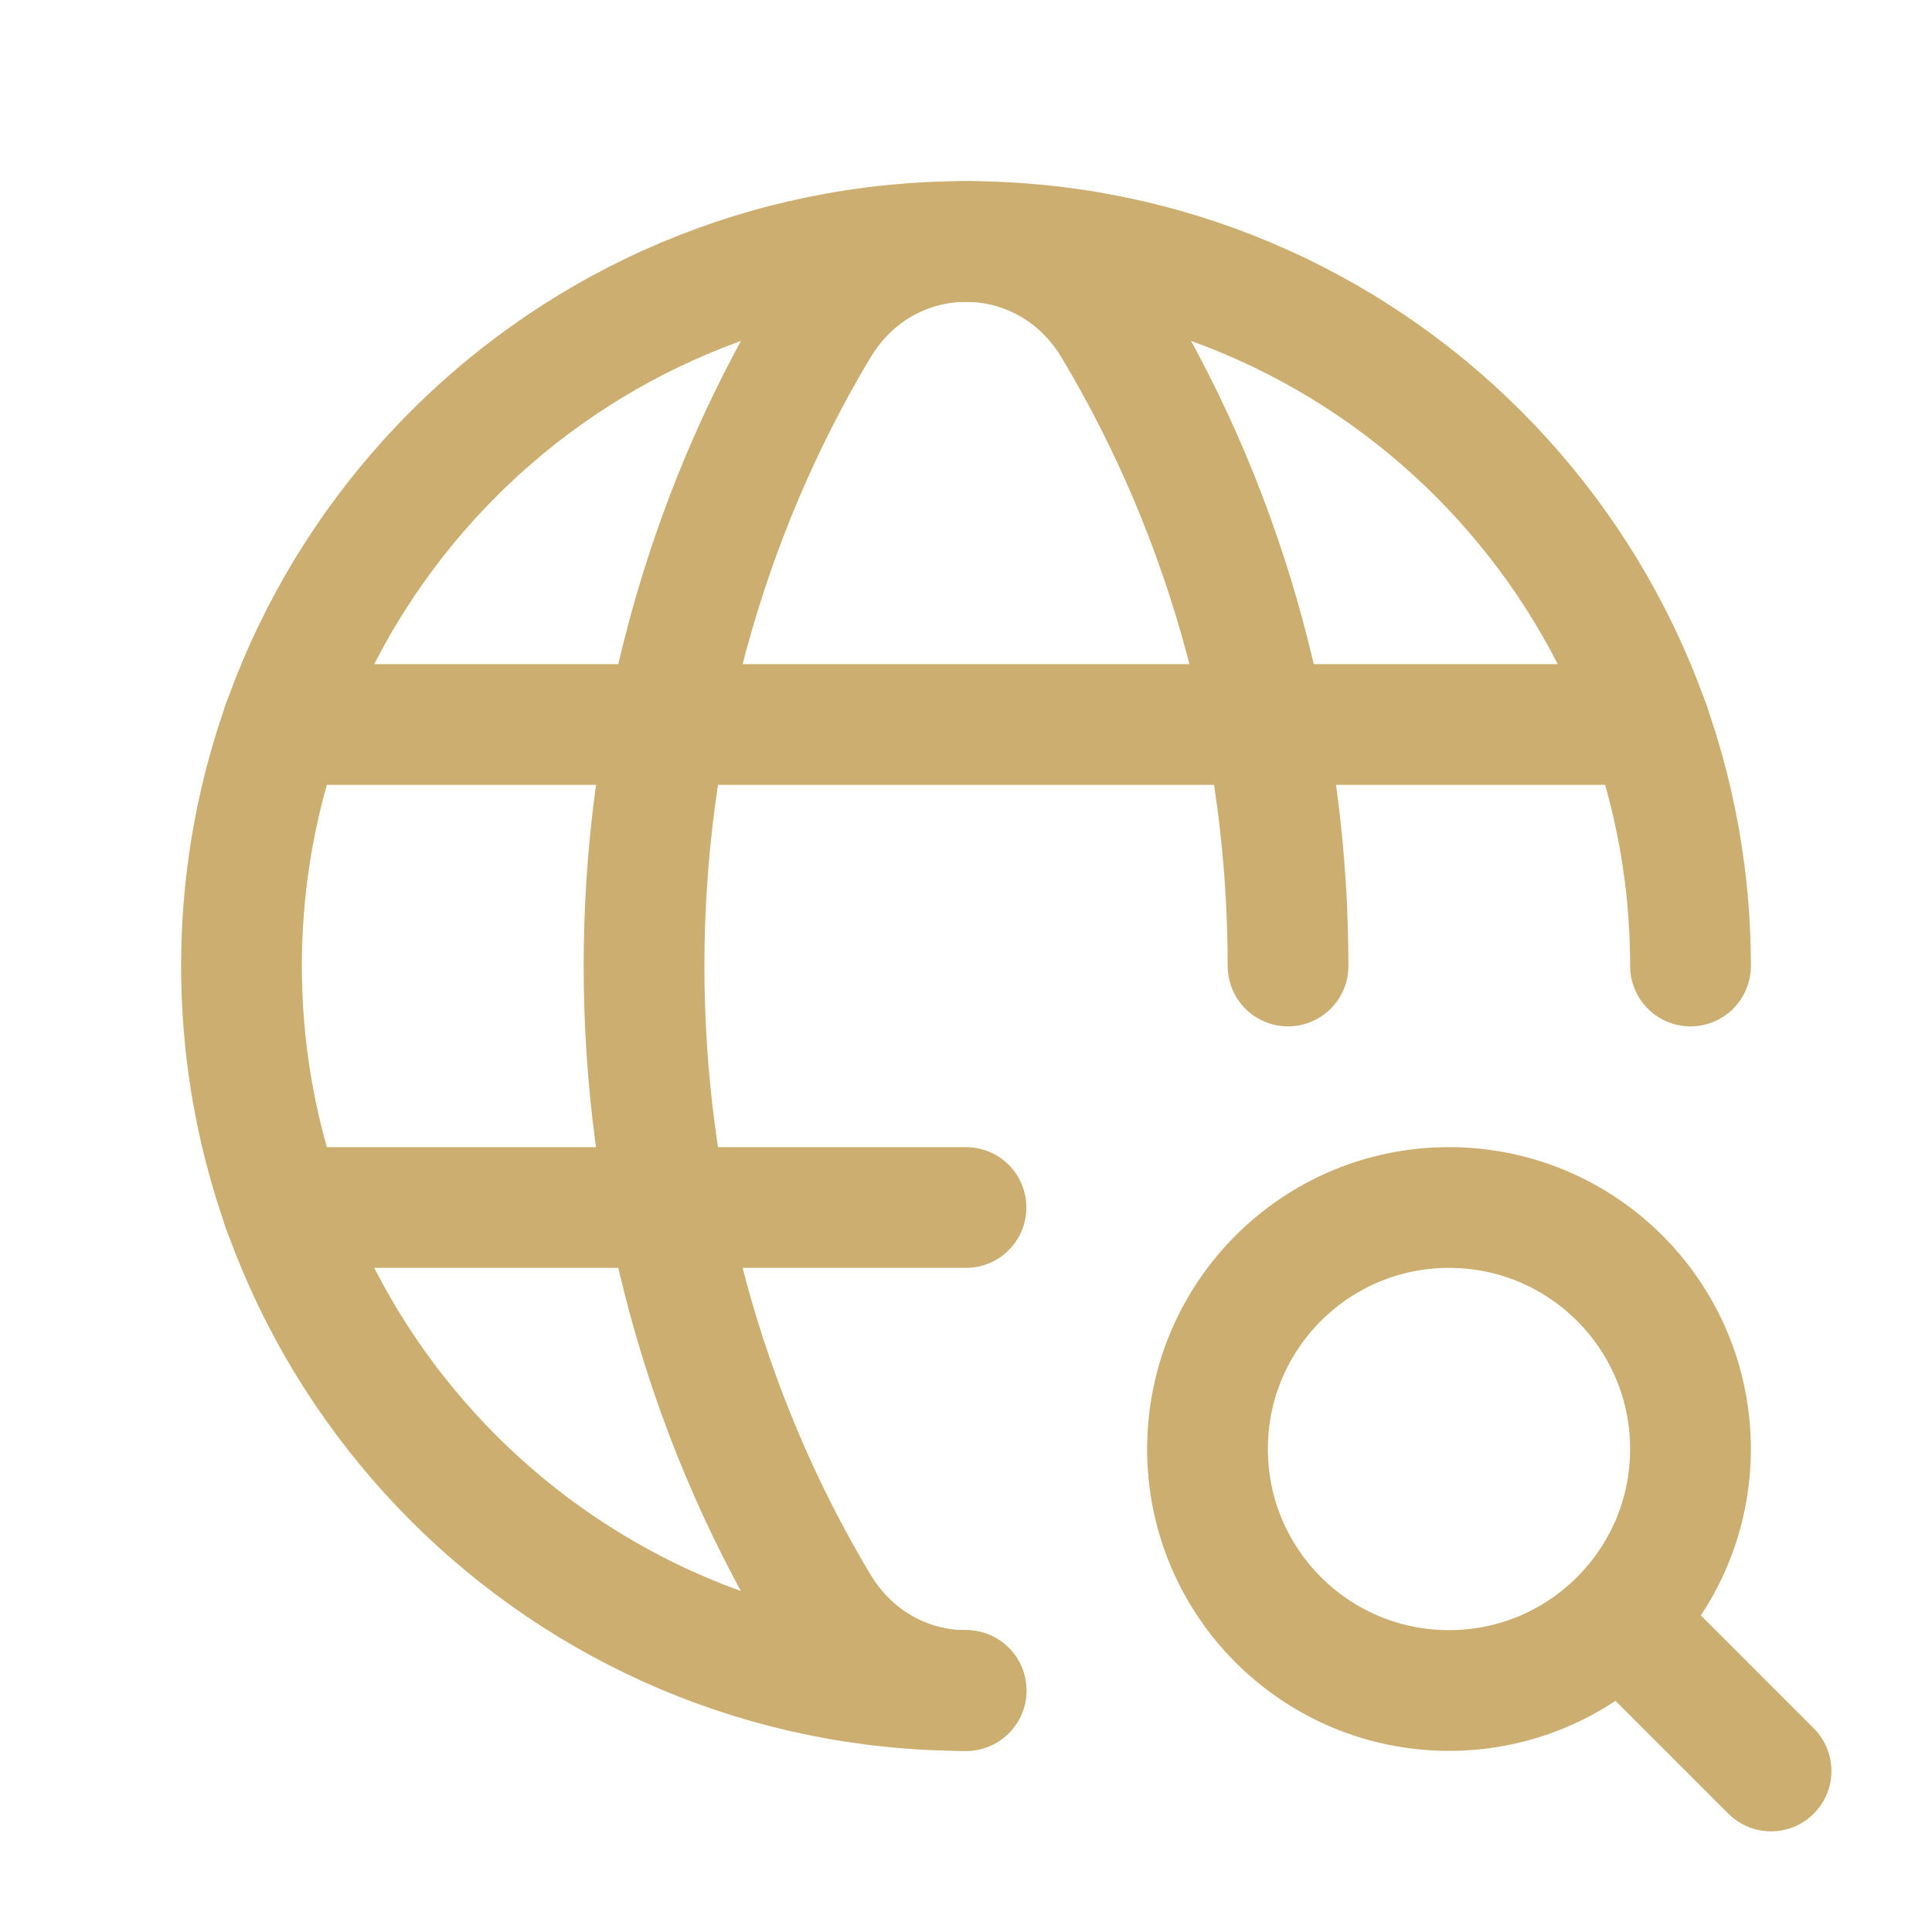 <svg width="32" height="32" viewBox="0 0 32 32" fill="none" xmlns="http://www.w3.org/2000/svg">
<path d="M16 28C9.372 28 4 22.628 4 16C4 9.372 9.372 4 16 4C22.628 4 28 9.372 28 16" stroke="#CCAF70" stroke-width="2" stroke-linecap="round" stroke-linejoin="round"/>
<path d="M4.68 12H27.32" stroke="#CCAF70" stroke-width="2" stroke-linecap="round" stroke-linejoin="round"/>
<path d="M4.68 20H16" stroke="#CCAF70" stroke-width="2" stroke-linecap="round" stroke-linejoin="round"/>
<path d="M29.334 29.333L26.85 26.849" stroke="#CCAF70" stroke-width="2" stroke-linecap="round" stroke-linejoin="round"/>
<path d="M24 20C26.209 20 28 21.791 28 24C28 26.209 26.209 28 24 28C21.791 28 20 26.209 20 24C20 21.791 21.791 20 24 20" stroke="#CCAF70" stroke-width="2" stroke-linecap="round" stroke-linejoin="round"/>
<path d="M21.334 16C21.334 12.315 20.369 8.629 18.444 5.413C17.315 3.529 14.685 3.529 13.557 5.413C9.704 11.847 9.704 20.155 13.557 26.588C14.121 27.529 15.062 28.001 16.002 28.001" stroke="#CCAF70" stroke-width="2" stroke-linecap="round" stroke-linejoin="round"/>
</svg>
